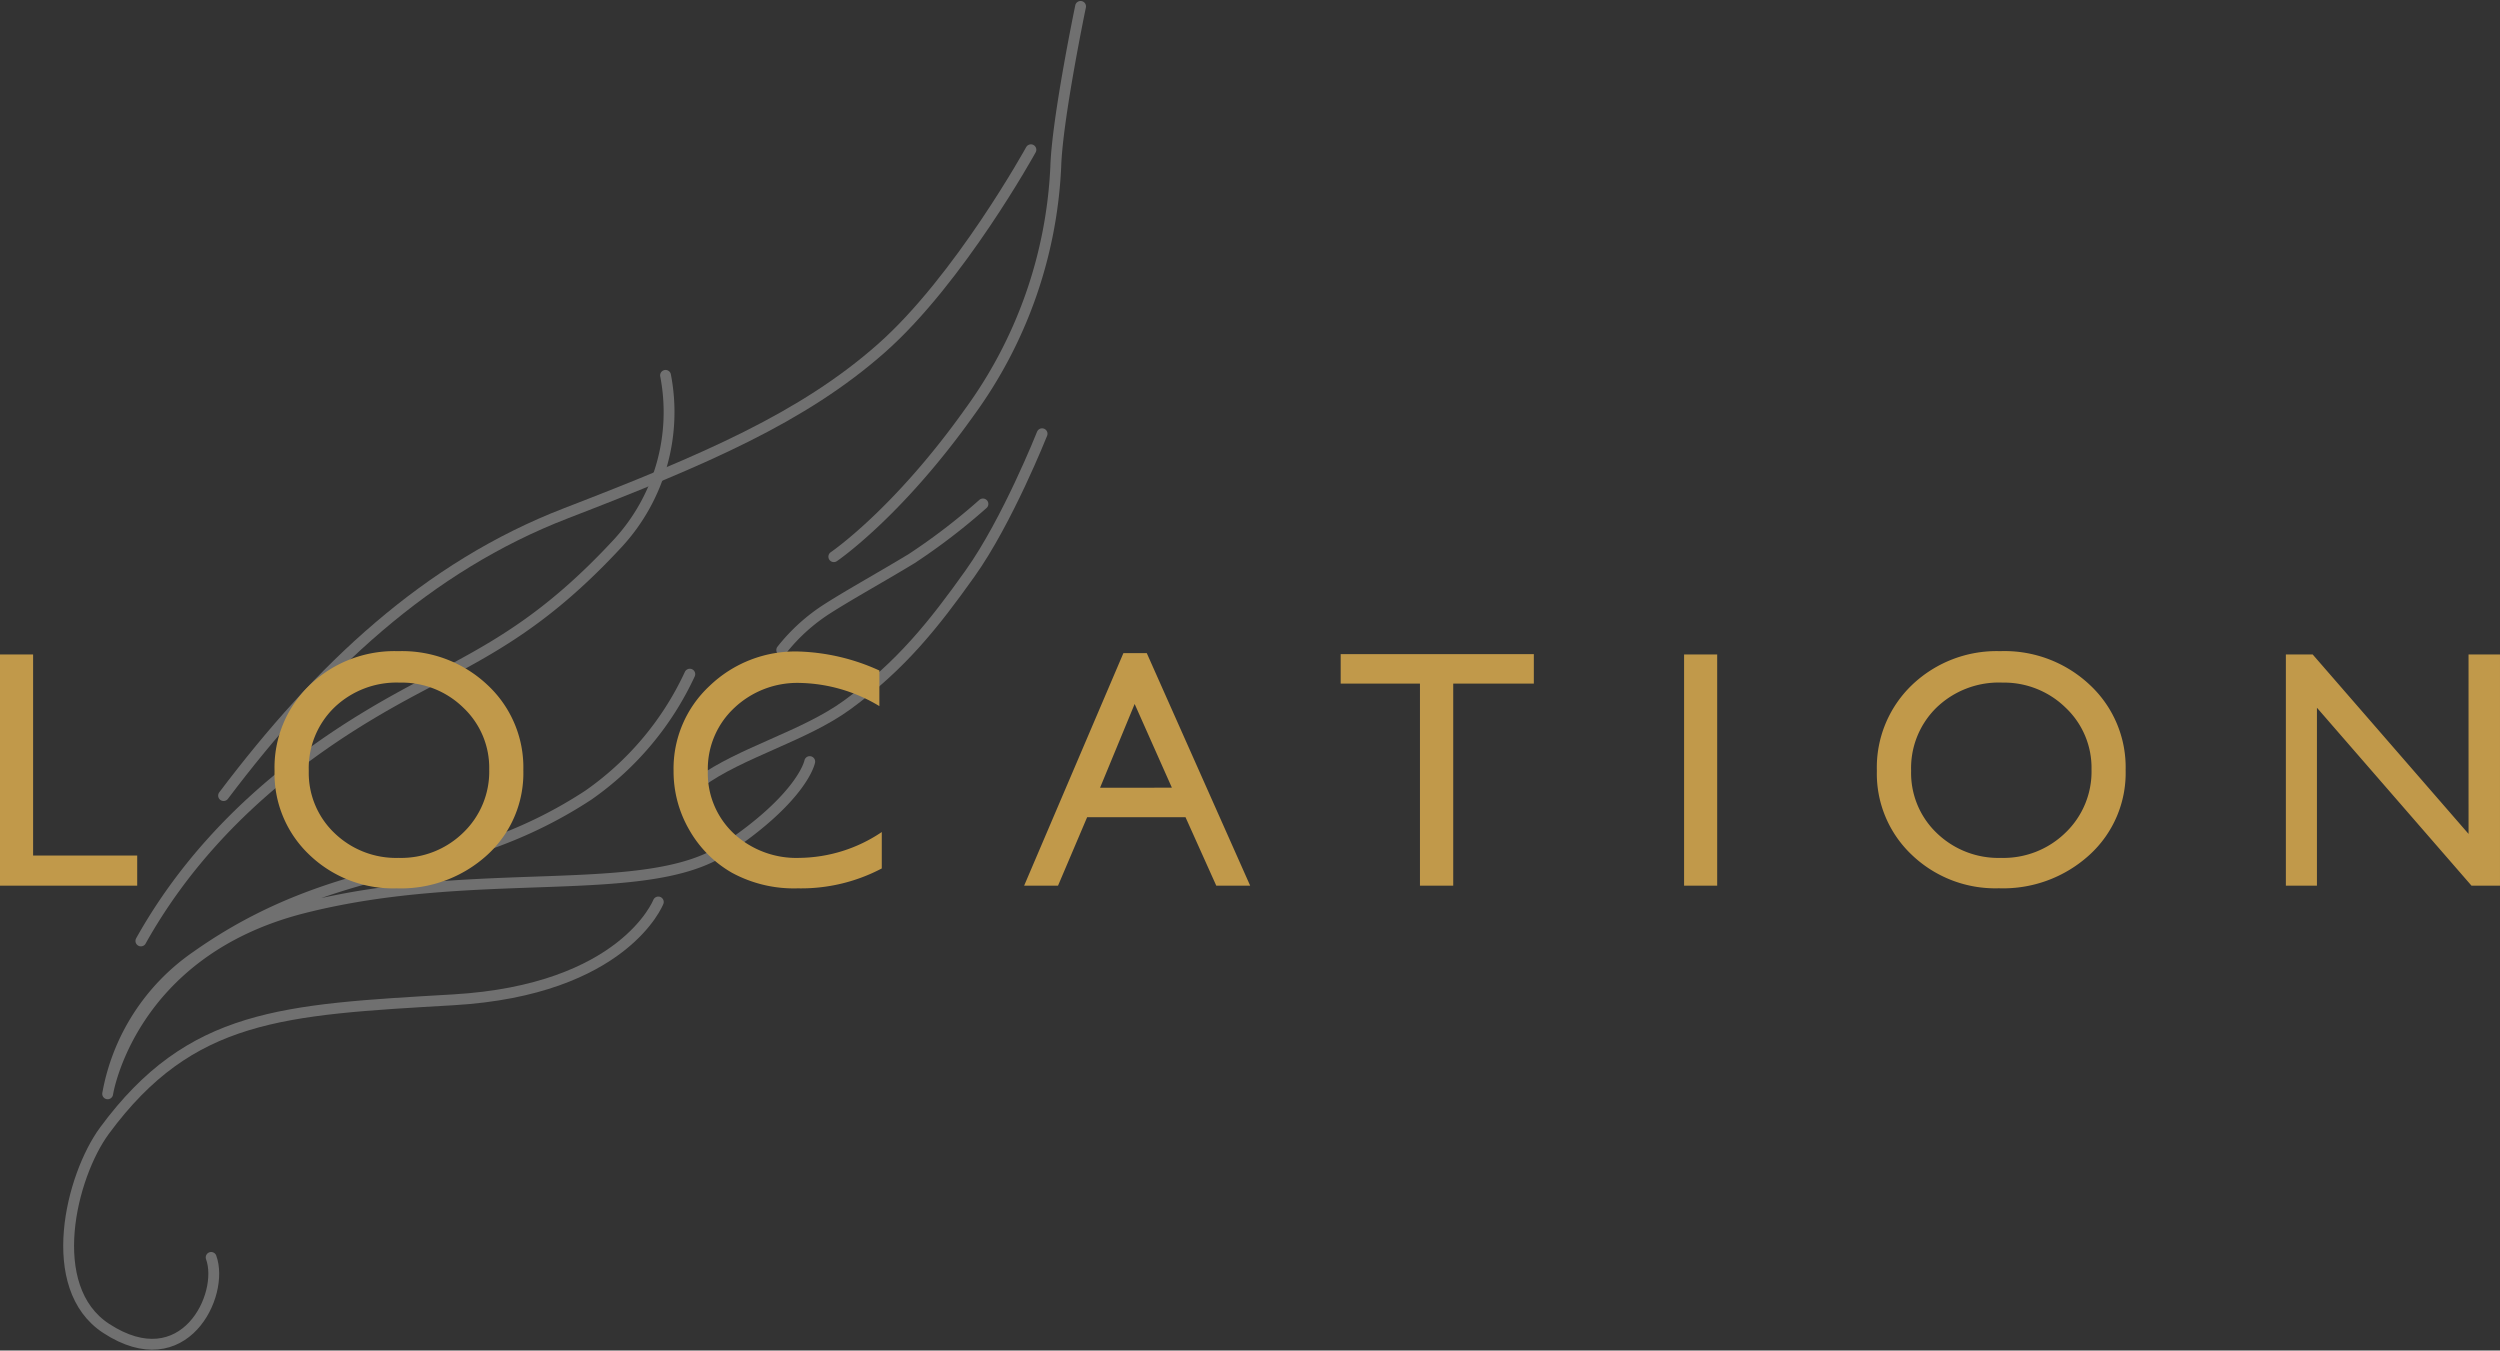 <svg xmlns="http://www.w3.org/2000/svg" width="265.511" height="143.434" viewBox="0 0 265.511 143.434">
  <rect x="0" y="0" width="265.511" height="143.434" fill="#333333" stroke="none"/>
  <g id="pages-location-txt" transform="translate(-102.709 -3887.935)">
    <g id="アートワーク_4" data-name="アートワーク 4" transform="translate(163.736 3959.659)" opacity="0.3">
      <g id="グループ_47140" data-name="グループ 47140" transform="translate(-53.736 -71.043)">
        <path id="パス_135149" data-name="パス 135149" d="M78.775.059S76.3,11.952,76.141,17.071a47.91,47.91,0,0,1-9.192,26.118C59.281,53.962,52.568,58.5,52.568,58.5" transform="translate(28.696 -0.059)" fill="none" stroke="#fff" stroke-linecap="round" stroke-linejoin="round" stroke-width="1.151"/>
        <path id="パス_135150" data-name="パス 135150" d="M96.606,9.855s-7.582,13.761-15.9,21.1-18.689,11.8-33.463,17.5S21.1,64.889,10.863,78.448" transform="translate(5.591 5.368)" fill="none" stroke="#fff" stroke-linecap="round" stroke-linejoin="round" stroke-width="1.151"/>
        <path id="パス_135151" data-name="パス 135151" d="M60.933,25.274a20.543,20.543,0,0,1-5.043,17.8C48.422,51.15,42.7,54.208,35.958,57.738S14.208,69.23,5.212,85.339" transform="translate(2.46 13.911)" fill="none" stroke="#fff" stroke-linecap="round" stroke-linejoin="round" stroke-width="1.151"/>
        <path id="パス_135152" data-name="パス 135152" d="M70.377,34.062a66.342,66.342,0,0,1-7.546,5.79c-2.92,1.776-6.584,3.81-8.947,5.319a19.6,19.6,0,0,0-4.875,4.406" transform="translate(26.724 18.779)" fill="none" stroke="#fff" stroke-linecap="round" stroke-linejoin="round" stroke-width="1.151"/>
        <path id="パス_135153" data-name="パス 135153" d="M79.747,29.263s-3.664,9.24-7.638,14.822c-3.834,5.386-7.3,9.778-13.069,13.985C54.5,61.378,47.7,63.124,43.434,66.252" transform="translate(23.636 16.121)" fill="none" stroke="#fff" stroke-linecap="round" stroke-linejoin="round" stroke-width="1.151"/>
        <path id="パス_135154" data-name="パス 135154" d="M64.767,45.694A32.131,32.131,0,0,1,53.993,58.543c-7.4,4.853-14.32,6.5-20.807,8.12s-13.428,3.764-20.829,9a22.566,22.566,0,0,0-9.416,14.6S5.279,75.213,23.694,70.526s36.49-.723,44.8-6.26,9.01-9.287,9.01-9.287" transform="translate(1.202 25.224)" fill="none" stroke="#fff" stroke-linecap="round" stroke-linejoin="round" stroke-width="1.151"/>
        <path id="パス_135155" data-name="パス 135155" d="M62.9,61.263S59.267,70.6,41.116,71.656,13.231,73.139,4.088,85.538C.525,90.37-2.4,102.207,4.262,106.552c8.288,5.406,12.6-3.576,11.147-7.539" transform="translate(-0.275 33.849)" fill="none" stroke="#fff" stroke-linecap="round" stroke-linejoin="round" stroke-width="1.151"/>
      </g>
    </g>
    <path id="パス_379198" data-name="パス 379198" d="M2.707-24.557H6.223V-3.2H17.279V0H2.707Zm42.307-.352A13.217,13.217,0,0,1,54.5-21.3a11.949,11.949,0,0,1,3.788,9.035,11.758,11.758,0,0,1-3.823,8.991A13.6,13.6,0,0,1,44.821.281a12.82,12.82,0,0,1-9.255-3.56,11.864,11.864,0,0,1-3.7-8.921A12.13,12.13,0,0,1,35.592-21.3,13,13,0,0,1,45.014-24.908Zm.141,3.34a9.544,9.544,0,0,0-6.935,2.637A8.978,8.978,0,0,0,35.5-12.2,8.816,8.816,0,0,0,38.229-5.59a9.416,9.416,0,0,0,6.82,2.637,9.427,9.427,0,0,0,6.864-2.689,8.986,8.986,0,0,0,2.751-6.7,8.777,8.777,0,0,0-2.751-6.565A9.346,9.346,0,0,0,45.155-21.568ZM96.356-5.7v3.867A18.351,18.351,0,0,1,87.427.281a13.759,13.759,0,0,1-6.979-1.652,12.167,12.167,0,0,1-4.535-4.553,12.364,12.364,0,0,1-1.67-6.275,11.983,11.983,0,0,1,3.823-9.018A13.121,13.121,0,0,1,87.5-24.873a22.123,22.123,0,0,1,8.6,2.021v3.779a16.92,16.92,0,0,0-8.42-2.461,9.734,9.734,0,0,0-7,2.663A8.844,8.844,0,0,0,77.882-12.2a8.758,8.758,0,0,0,2.742,6.645,9.778,9.778,0,0,0,7.014,2.6A15.908,15.908,0,0,0,96.356-5.7Zm25.661-19H124.5L135.482,0h-3.6l-3.27-7.277H118.167L115.073,0h-3.6Zm5.15,14.291L123.212-19.3l-3.674,8.895Zm17.926-14.186h20.514v3.129h-8.561V0h-3.533V-21.463h-8.42Zm36.471.035h3.516V0h-3.516Zm33.623-.352a13.217,13.217,0,0,1,9.483,3.6,11.949,11.949,0,0,1,3.788,9.035,11.758,11.758,0,0,1-3.823,8.991,13.6,13.6,0,0,1-9.642,3.56,12.82,12.82,0,0,1-9.255-3.56,11.864,11.864,0,0,1-3.7-8.921,12.13,12.13,0,0,1,3.727-9.105A13,13,0,0,1,215.188-24.908Zm.141,3.34a9.544,9.544,0,0,0-6.935,2.637,8.978,8.978,0,0,0-2.716,6.732A8.816,8.816,0,0,0,208.4-5.59a9.416,9.416,0,0,0,6.82,2.637,9.427,9.427,0,0,0,6.864-2.689,8.986,8.986,0,0,0,2.751-6.7,8.777,8.777,0,0,0-2.751-6.565A9.346,9.346,0,0,0,215.329-21.568Zm49.549-2.988h3.34V0h-3.023L248.776-18.9V0h-3.3V-24.557h2.848L264.878-5.5Z" transform="translate(100.002 3982)" fill="#c1994a"/>
  </g>
</svg>
